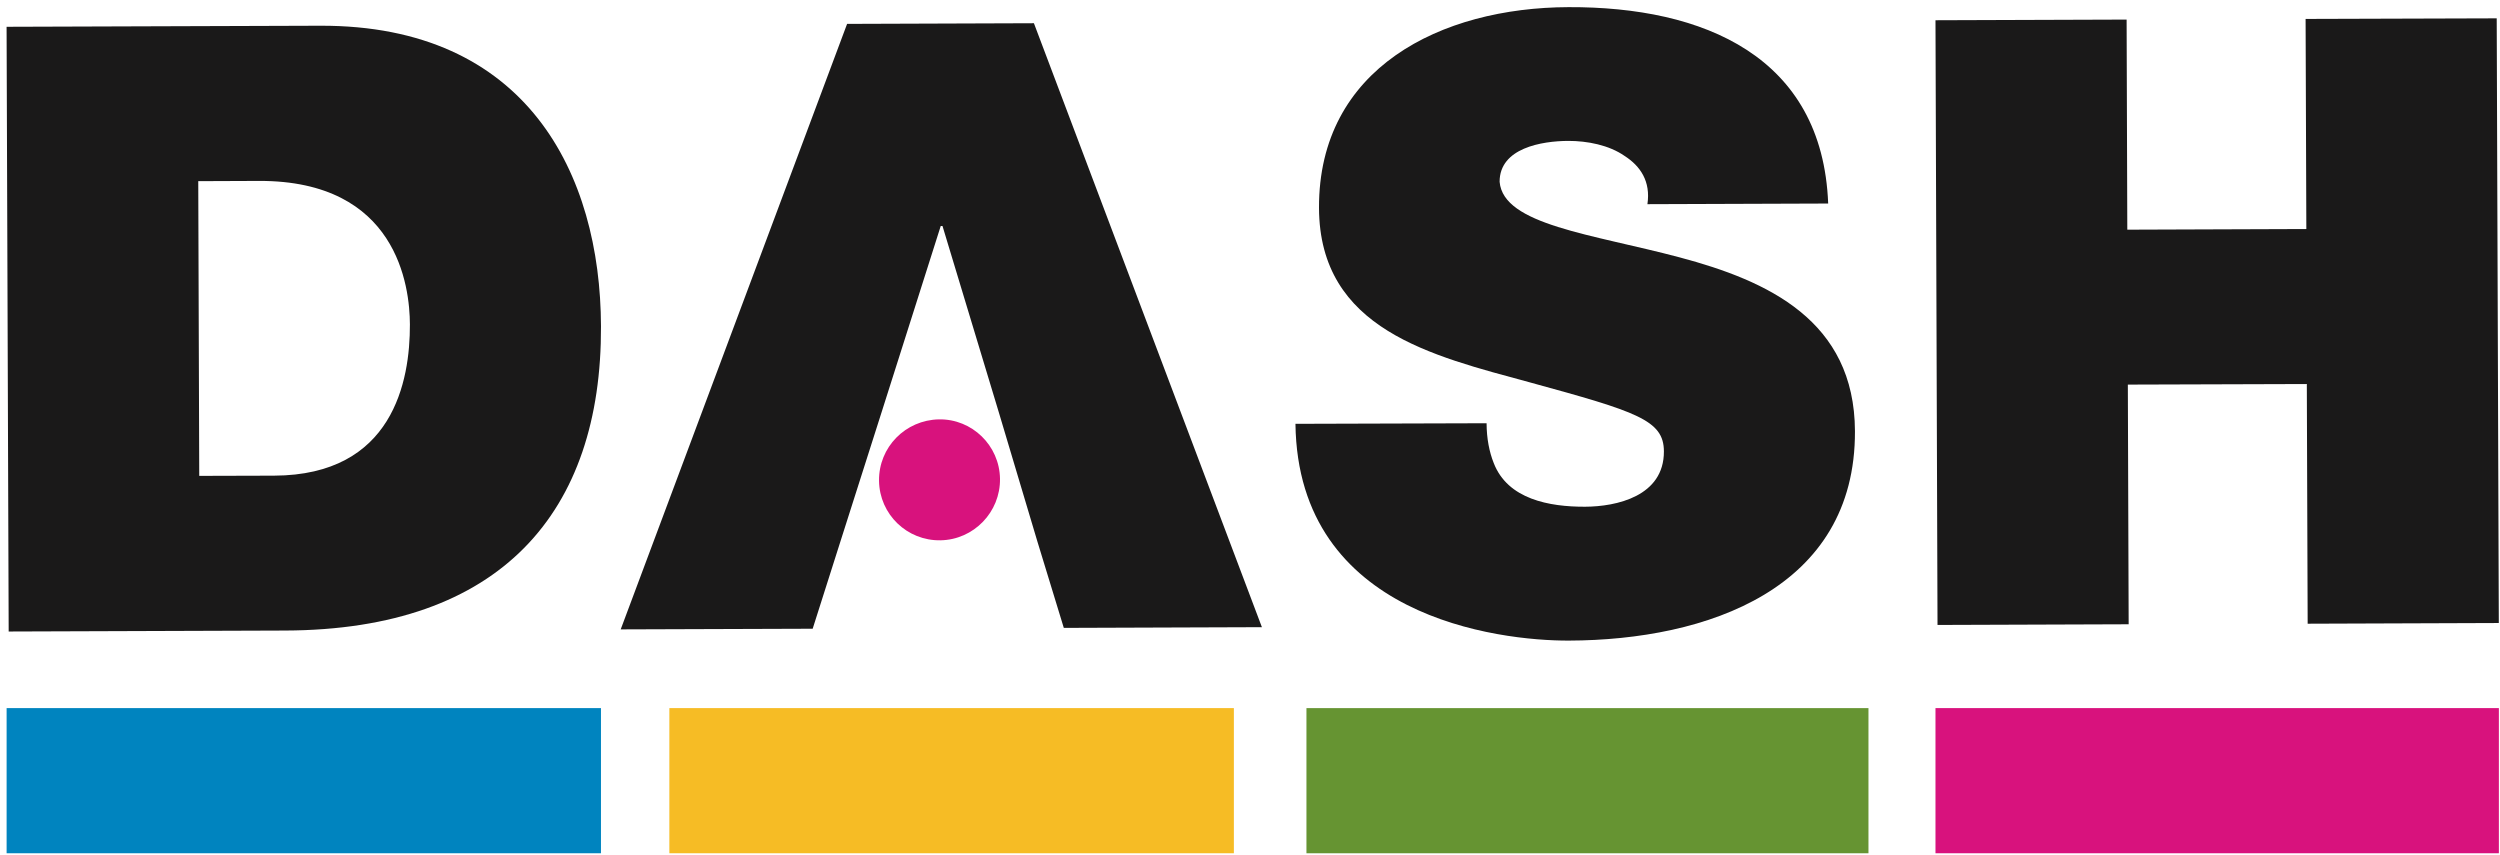 <?xml version="1.0" encoding="UTF-8"?>
<svg width="155px" height="53px" viewBox="0 0 155 53" version="1.1" xmlns="http://www.w3.org/2000/svg" xmlns:xlink="http://www.w3.org/1999/xlink">
    <!-- Generator: Sketch 52.5 (67469) - http://www.bohemiancoding.com/sketch -->
    <title>DASH_logo</title>
    <desc>Created with Sketch.</desc>
    <g id="Page-1" stroke="none" stroke-width="1" fill="none" fill-rule="evenodd">
        <g id="Artboard-1" transform="translate(-96, -100)">
            <g id="DASH_logo" transform="translate(96, 100)">
                <polygon id="Fill-65" fill="#669432" points="81 52.903 115.845 52.903 115.845 43.903 81 43.903"></polygon>
                <path d="M12.353,29.504 L16.988,29.491 C24.367,29.465 25.426,23.634 25.414,20.113 C25.406,17.75 24.627,11.191 16.062,11.217 L12.292,11.232 L12.353,29.504 Z M0.408,1.661 L19.852,1.595 C32.674,1.553 37.231,10.778 37.261,20.23 C37.307,31.731 31.079,39.05 17.667,39.094 L0.538,39.154 L0.408,1.661 Z" id="Fill-66" fill="#1A1919"></path>
                <polygon id="Fill-69" fill="#1A1919" points="61.923 25.553 58.435 14.013 58.325 14.013 54.653 25.576 52.091 33.618 50.386 38.981 38.483 39.022 52.52 1.481 64.103 1.44 78.238 38.885 65.956 38.929 64.319 33.576"></polygon>
                <path d="M58.215,26.001 C60.266,25.965 61.971,27.619 62,29.685 C62.028,31.751 60.37,33.464 58.311,33.499 C56.244,33.536 54.528,31.896 54.5,29.811 C54.473,27.722 56.142,26.039 58.215,26.001" id="Fill-78" fill="#D8127D"></path>
                <path d="M92.168,26.241 C92.171,27.184 92.337,28.023 92.61,28.706 C93.478,30.96 96.068,31.424 98.273,31.417 C100.212,31.41 103.172,30.773 103.162,27.986 C103.157,26.044 101.488,25.525 94.857,23.709 C88.761,22.05 81.806,20.447 81.778,12.887 C81.749,4.221 89.334,0.468 97.251,0.443 C105.602,0.411 112.993,3.484 113.347,12.619 L102.14,12.659 C102.351,11.243 101.702,10.297 100.731,9.672 C99.756,8.991 98.409,8.733 97.228,8.736 C95.607,8.743 92.971,9.171 92.976,11.272 C93.205,13.949 98.701,14.509 104.145,15.959 C109.591,17.41 114.982,19.862 115.007,26.735 C115.045,36.507 105.839,39.688 97.278,39.717 C92.911,39.734 80.469,38.253 80.318,26.277 L92.168,26.241 Z" id="Fill-72" fill="#1A1919"></path>
                <polygon id="Fill-75" fill="#1A1919" points="120 1.255 131.85 1.214 131.893 14.24 142.993 14.2 142.947 1.174 154.796 1.137 154.926 38.627 143.075 38.67 143.023 23.81 131.926 23.845 131.977 38.705 120.126 38.747"></polygon>
                <polygon id="Fill-79" fill="#0084BF" points="0.41 52.902 37.26 52.902 37.26 43.902 0.41 43.902"></polygon>
                <polygon id="Fill-80" fill="#F6BC25" points="41.5 52.902 76.5 52.902 76.5 43.902 41.5 43.902"></polygon>
                <polygon id="Fill-81" fill="#D8127D" points="120 52.902 154.93 52.902 154.93 43.902 120 43.902"></polygon>
            </g>
        </g>
    </g>
</svg>